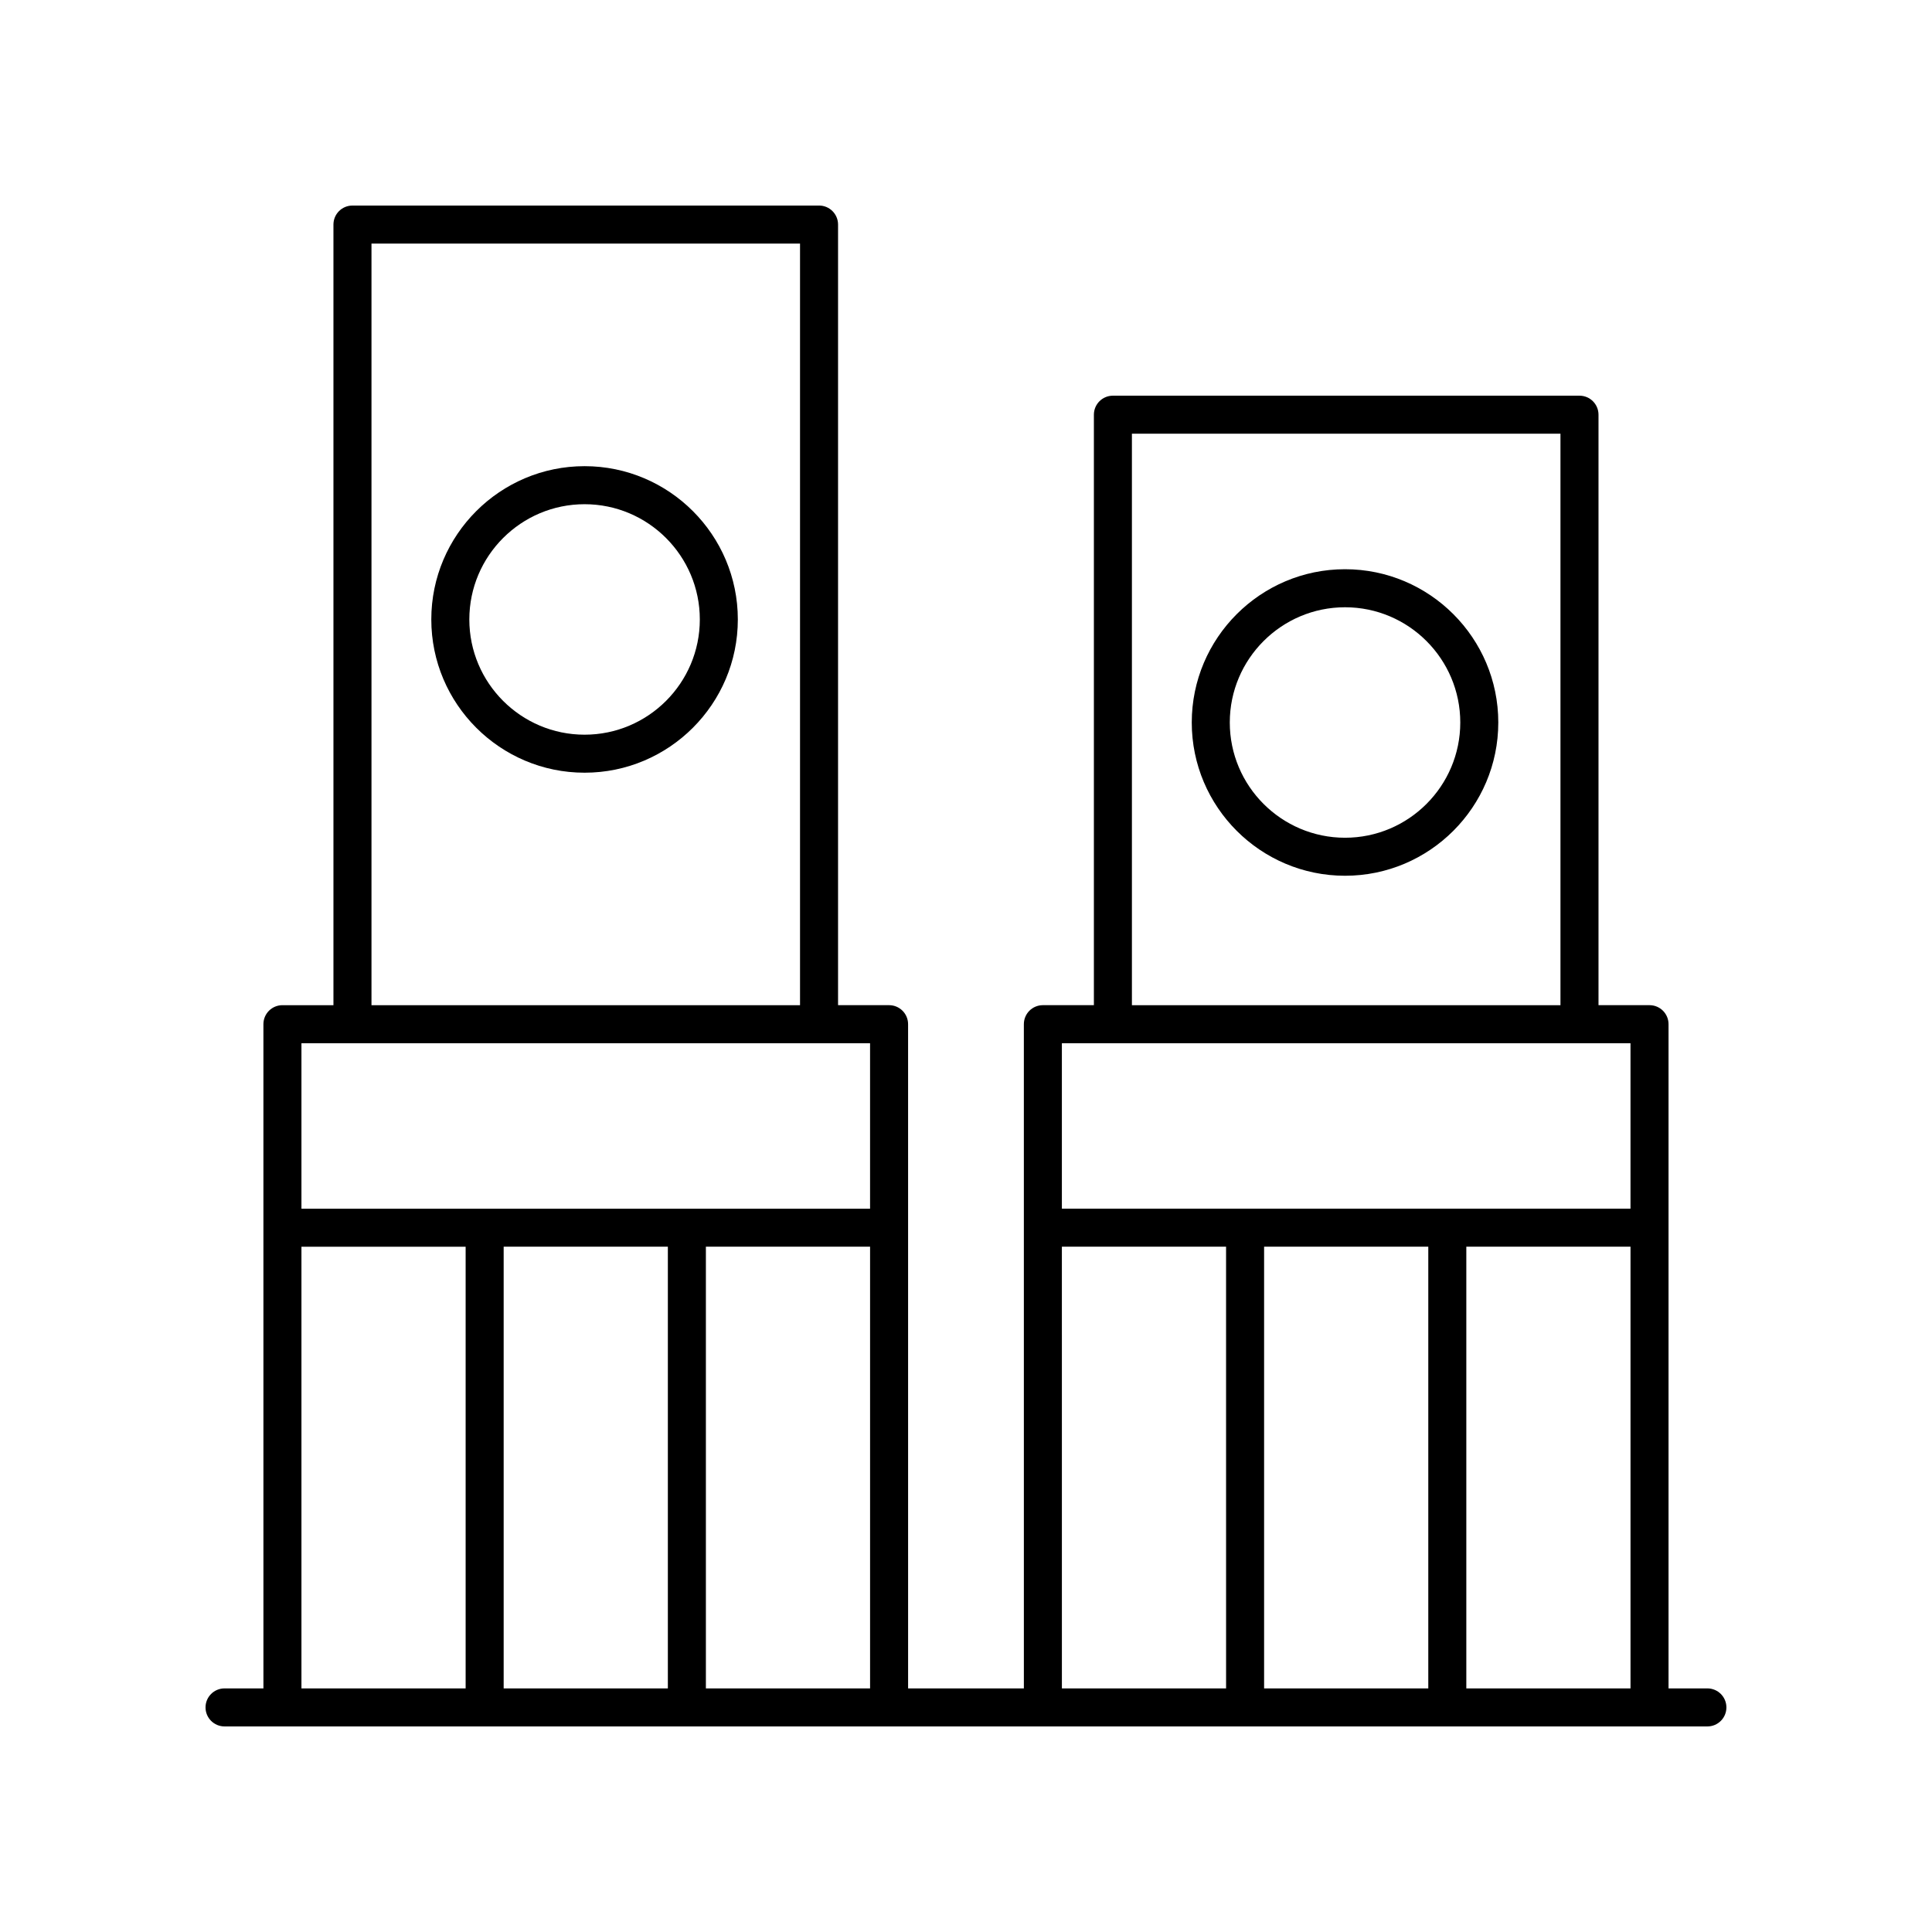 <?xml version="1.0" encoding="UTF-8"?>
<!-- Uploaded to: ICON Repo, www.svgrepo.com, Generator: ICON Repo Mixer Tools -->
<svg fill="#000000" width="800px" height="800px" version="1.1" viewBox="144 144 512 512" xmlns="http://www.w3.org/2000/svg">
 <g>
  <path d="m596.48 591.45h-10.301v-176.03c0-2.781-2.254-5.039-5.039-5.039h-13.52v-156.48c0-2.781-2.254-5.039-5.039-5.039h-123.65c-2.785 0-5.039 2.254-5.039 5.039v156.48h-13.52c-2.785 0-5.039 2.254-5.039 5.039l0.004 176.03h-30.68l-0.004-176.03c0-2.781-2.254-5.039-5.039-5.039h-13.52v-206.87c0-2.781-2.254-5.039-5.039-5.039l-123.65 0.004c-2.785 0-5.039 2.254-5.039 5.039v206.87h-13.52c-2.785 0-5.039 2.254-5.039 5.039l0.004 176.02h-10.305c-2.785 0-5.039 2.254-5.039 5.039 0 2.781 2.254 5.039 5.039 5.039h392.97c2.785 0 5.039-2.254 5.039-5.039 0-2.781-2.254-5.039-5.039-5.039zm-73.969-117.06v117.06h-43.512v-117.06zm10.078 0h43.512v117.06h-43.512zm-88.621-215.45h113.57v151.45l-113.57-0.004zm132.13 161.52v43.852h-150.69v-43.852zm-150.69 53.926h43.512l0.004 117.06h-43.512zm-104.42 0v117.06h-43.512v-117.06zm10.078 0h43.512v117.06h-43.512zm-88.621-265.83h113.57v201.83h-113.57zm132.13 211.91v43.852h-150.69v-43.852zm-150.69 53.926h43.512v117.06h-43.512z"/>
  <path d="m500.45 294.85c-22.395 0-40.621 18.223-40.621 40.617 0 22.395 18.223 40.617 40.621 40.617 22.395 0 40.613-18.223 40.613-40.617 0-22.395-18.219-40.617-40.613-40.617zm0 71.16c-16.84 0-30.543-13.699-30.543-30.539s13.703-30.539 30.543-30.539c16.84 0 30.539 13.699 30.539 30.539 0 16.836-13.699 30.539-30.539 30.539z"/>
  <path d="m298.92 267.54c-22.395 0-40.621 18.223-40.621 40.617 0 22.395 18.223 40.617 40.621 40.617 22.395 0 40.613-18.223 40.613-40.617 0-22.395-18.219-40.617-40.613-40.617zm0 71.16c-16.84 0-30.543-13.699-30.543-30.539 0-16.84 13.703-30.539 30.543-30.539s30.539 13.699 30.539 30.539c0 16.84-13.699 30.539-30.539 30.539z"/>
 </g>
</svg>